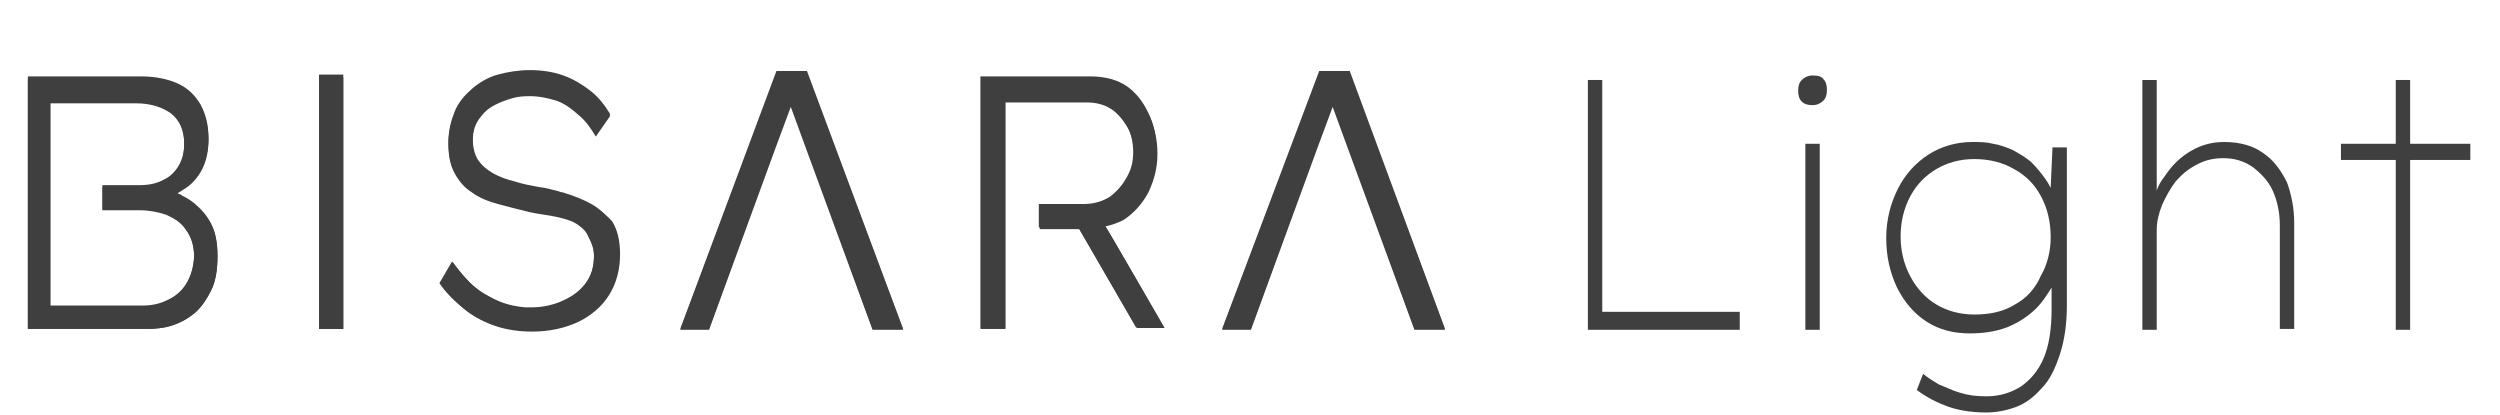 <?xml version="1.0" encoding="utf-8"?>
<!-- Generator: Adobe Illustrator 27.6.1, SVG Export Plug-In . SVG Version: 6.00 Build 0)  -->
<svg version="1.1" id="レイヤー_1" xmlns="http://www.w3.org/2000/svg" xmlns:xlink="http://www.w3.org/1999/xlink" x="0px"
	 y="0px" viewBox="0 0 278.2 46.2" style="enable-background:new 0 0 278.2 46.2;" xml:space="preserve">
<style type="text/css">
	.st0{fill:#3F3F3F;}
</style>
<path class="st0" d="M38.2,8.3h-2.7v28.3h2.7V8.3z"/>
<path class="st0" d="M65.8,22.7c-0.9-0.5-1.9-0.9-2.9-1.2c-0.2-0.1-0.5-0.1-0.7-0.2c-0.8-0.2-1.4-0.4-2.3-0.5
	c-1.1-0.2-1.6-0.3-2.6-0.6c-0.8-0.2-1.7-0.5-2.4-0.9c-0.7-0.4-1.3-0.9-1.7-1.5c-0.4-0.6-0.6-1.5-0.6-2.4c0-1.1,0.3-2,0.9-2.7
	c0.6-0.8,1.2-1.2,2.4-1.7c1.1-0.4,1.7-0.6,3-0.6c1.1,0,2,0.2,3,0.5c0.9,0.3,1.7,0.9,2.6,1.8c0.7,0.7,1.2,1.3,1.8,2.3l1.6-2.3
	c-0.6-1-1.3-1.9-2.2-2.6c-0.9-0.7-1.9-1.3-3-1.7c-1.1-0.4-2.4-0.6-3.7-0.6c-1.3,0-2.5,0.2-3.6,0.5c-1.1,0.3-2.1,0.9-2.9,1.6
	c-0.8,0.7-1.5,1.5-1.9,2.5c-0.4,1-0.7,2.1-0.7,3.4c0,1.3,0.2,2.5,0.7,3.3c0.5,0.9,1.1,1.6,1.9,2.2c0.8,0.6,1.8,1,2.9,1.3
	c1.1,0.3,2.3,0.6,3.5,0.9c0.5,0.1,1,0.2,1.7,0.3c0.6,0.1,1.3,0.2,2,0.4c0.7,0.2,1.1,0.3,1.7,0.7c0.7,0.5,1,0.9,1.2,1.4
	c0.3,0.6,0.6,1.2,0.6,2.1c0,1.3-0.3,2.3-1,3.2c-0.7,0.9-1.6,1.5-2.8,2c-1,0.4-2.1,0.6-3.1,0.6c-0.3,0-0.5,0-0.8,0
	c-1.9-0.2-2.9-0.6-4.3-1.4c-1.3-0.7-2.4-1.8-3.8-3.7l-1.4,2.4c0.8,1.2,1.8,2.1,2.8,2.9c1,0.8,2.2,1.4,3.4,1.8c1.2,0.4,2.6,0.6,4,0.6
	c2,0,3.7-0.4,5.2-1.1c1.4-0.7,2.6-1.7,3.4-3c0.8-1.3,1.2-2.8,1.2-4.5c0-1.5-0.3-2.7-0.8-3.6C67.4,23.9,66.7,23.2,65.8,22.7
	L65.8,22.7z"/>
<path class="st0" d="M21.6,22.6c-0.4-0.3-0.8-0.6-1.3-0.8l-0.1-0.1l-0.7-0.3l0.1,0l0,0l0.5-0.3l0.3-0.2c0.7-0.4,1.3-1,1.7-1.6
	c0.7-1,1.1-2.4,1.1-3.9s-0.3-2.7-0.9-3.8c-0.6-1-1.4-1.8-2.5-2.3c-1.1-0.5-2.5-0.8-4.1-0.8H3.1v28.1h13.3c0.9,0,1.9-0.1,2.8-0.4
	c0.9-0.3,1.7-0.8,2.5-1.4c0.7-0.6,1.3-1.5,1.8-2.5c0.5-1,0.7-2.3,0.7-3.8c0-1.4-0.2-2.6-0.7-3.6S22.3,23.2,21.6,22.6L21.6,22.6z
	 M20.7,31.6c-0.5,0.8-1.2,1.4-2.1,1.8c-0.8,0.4-1.7,0.6-2.7,0.6h-0.2H5.6V11.2h9.6c1.5,0,2.8,0.4,3.8,1.1c1,0.8,1.5,2,1.5,3.6
	c0,1-0.2,1.8-0.6,2.5c-0.4,0.7-1,1.3-1.7,1.6c-0.7,0.4-1.6,0.6-2.6,0.6h-4.2v2.7h4.2c1,0,2,0.2,2.9,0.5c0.9,0.4,1.7,0.9,2.2,1.7
	c0.6,0.8,0.9,1.8,0.9,3S21.2,30.8,20.7,31.6z"/>
<path class="st0" d="M124.9,24.3c1.2-0.8,2.1-1.8,2.8-3.1c0.6-1.3,1-2.6,1-4.4c0-1.5-0.3-3-0.9-4.2c-0.6-1.3-1.4-2.3-2.4-3
	c-1-0.7-2.4-1.1-4.1-1.1l-12.2,0v28.1h2.7V11.1h9c1,0,1.9,0.2,2.7,0.7c0.8,0.5,1.4,1.3,1.9,2.2c0.5,0.9,0.7,1.9,0.7,2.9
	c0,1.1-0.2,1.9-0.7,2.8c-0.5,0.9-1.1,1.6-1.9,2.2c-0.8,0.5-1.8,0.8-2.8,0.8h-5.1v2.6h4.4l6.4,11.1h3.1c0,0-6.3-11-6.6-11.4
	C123.5,24.9,124.4,24.7,124.9,24.3L124.9,24.3z"/>
<path class="st0" d="M86.4,7.9L75.7,36.6h3.2l7.5-20.7c0.3-0.8,1.6-4.3,1.6-4.3s1.2,3.3,1.5,4.1l7.6,20.9h3.4L89.8,7.9H86.4z"/>
<path class="st0" d="M146.8,7.9L136,36.6h3.2l7.5-20.7c0.3-0.8,1.6-4.3,1.6-4.3s1.2,3.3,1.5,4.1l7.6,20.9h3.4L150.2,7.9H146.8z"/>
<g>
	<g>
		<path class="st0" d="M38.2,8.6h-2.7v28h2.7V8.6z"/>
		<path class="st0" d="M65.8,22.9C65,22.4,64,22,62.9,21.8c-0.2-0.1-0.5-0.1-0.7-0.2c-0.8-0.2-1.4-0.4-2.3-0.5
			c-1.1-0.2-1.6-0.3-2.6-0.6c-0.8-0.2-1.7-0.5-2.4-0.9c-0.7-0.4-1.3-0.9-1.7-1.5c-0.4-0.6-0.6-1.4-0.6-2.4c0-1.1,0.3-2,0.9-2.7
			c0.6-0.8,1.2-1.2,2.4-1.7c1.1-0.4,1.7-0.6,3-0.6c1.1,0,2,0.2,3,0.5c0.9,0.3,1.7,0.9,2.6,1.7c0.7,0.6,1.2,1.3,1.8,2.3l1.6-2.3
			c-0.6-1-1.4-1.9-2.2-2.6c-0.9-0.7-1.9-1.3-3-1.7c-1.1-0.4-2.4-0.6-3.7-0.6c-1.3,0-2.5,0.2-3.6,0.5c-1.1,0.3-2.1,0.9-2.9,1.6
			c-0.8,0.7-1.5,1.5-1.9,2.5c-0.4,1-0.7,2.1-0.7,3.4c0,1.3,0.2,2.4,0.7,3.3c0.5,0.9,1.1,1.6,1.9,2.1c0.8,0.6,1.8,1,2.9,1.3
			c1.1,0.3,2.3,0.6,3.5,0.9c0.5,0.1,1,0.2,1.7,0.3c0.6,0.1,1.3,0.2,2,0.4c0.7,0.2,1.1,0.3,1.7,0.7c0.7,0.5,1,0.9,1.2,1.4
			c0.3,0.6,0.6,1.2,0.6,2.1c0,1.2-0.3,2.3-1,3.2c-0.7,0.9-1.6,1.5-2.8,2c-1,0.4-2.1,0.6-3.1,0.6c-0.2,0-0.5,0-0.7,0
			c-1.9-0.2-2.9-0.6-4.3-1.4c-1.3-0.7-2.4-1.8-3.8-3.7l-1.4,2.4c0.8,1.1,1.8,2.1,2.8,2.9c1,0.8,2.2,1.4,3.4,1.8
			c1.2,0.4,2.6,0.6,4,0.6c2,0,3.7-0.4,5.2-1.1c1.4-0.7,2.6-1.7,3.4-3c0.8-1.3,1.2-2.8,1.2-4.5c0-1.5-0.3-2.7-0.8-3.5
			C67.4,24.1,66.7,23.4,65.8,22.9L65.8,22.9z"/>
		<path class="st0" d="M21.6,22.8c-0.4-0.3-0.8-0.5-1.3-0.8l-0.1-0.1l-0.7-0.3l0.1,0l0,0l0.5-0.3l0.3-0.2c0.7-0.4,1.3-1,1.7-1.6
			c0.7-1,1.1-2.3,1.1-3.9c0-1.5-0.3-2.7-0.9-3.7c-0.6-1-1.4-1.8-2.5-2.3c-1.1-0.5-2.5-0.8-4.1-0.8H3.1v27.8h13.3
			c0.9,0,1.9-0.1,2.8-0.4c0.9-0.3,1.7-0.7,2.5-1.4c0.7-0.6,1.3-1.5,1.8-2.5c0.5-1,0.7-2.3,0.7-3.8c0-1.4-0.2-2.6-0.7-3.5
			C23,24.1,22.3,23.4,21.6,22.8L21.6,22.8z M20.7,31.7c-0.5,0.8-1.2,1.4-2.1,1.8c-0.8,0.4-1.7,0.6-2.7,0.6h-0.2H5.6V11.5h9.6
			c1.5,0,2.8,0.4,3.8,1.1c1,0.8,1.5,1.9,1.5,3.5c0,1-0.2,1.8-0.6,2.5c-0.4,0.7-1,1.3-1.7,1.6c-0.7,0.4-1.6,0.6-2.6,0.6h-4.2v2.6h4.2
			c1,0,2,0.2,2.9,0.5c0.9,0.4,1.7,0.9,2.2,1.7c0.6,0.8,0.9,1.8,0.9,3C21.5,29.9,21.2,30.9,20.7,31.7L20.7,31.7z"/>
		<path class="st0" d="M125,24.5c1.2-0.8,2.1-1.8,2.8-3.1c0.6-1.3,1-2.6,1-4.3c0-1.5-0.3-2.9-0.9-4.2c-0.6-1.2-1.4-2.3-2.4-3
			c-1-0.7-2.4-1.1-4.1-1.1l-12.2,0v27.8h2.7V11.4h9c1,0,1.9,0.2,2.7,0.7c0.8,0.5,1.4,1.3,1.9,2.1c0.5,0.9,0.7,1.8,0.7,2.9
			c0,1.1-0.2,1.9-0.7,2.8c-0.5,0.9-1.1,1.6-1.9,2.2c-0.8,0.5-1.8,0.8-2.8,0.8h-5.1v2.6h4.4l6.4,11h3.1c0,0-6.3-10.9-6.6-11.3
			C123.5,25.1,124.4,24.8,125,24.5L125,24.5z"/>
		<path class="st0" d="M86.4,8.2L75.7,36.7h3.2l7.5-20.5c0.3-0.8,1.6-4.3,1.6-4.3s1.2,3.3,1.5,4.1l7.6,20.7h3.4L89.8,8.2H86.4z"/>
		<path class="st0" d="M146.8,8.2l-10.8,28.5h3.2l7.5-20.5c0.3-0.8,1.6-4.3,1.6-4.3s1.2,3.3,1.5,4.1l7.6,20.7h3.4L150.2,8.2H146.8
			L146.8,8.2z"/>
		<path class="st0" d="M178.3,8.9h-1.6v27.8h16.9v-2h-15.3V8.9z"/>
		<path class="st0" d="M228.2,20.9c-0.2-0.4-0.4-0.7-0.6-1c-0.5-0.7-1-1.3-1.6-1.9c-0.6-0.5-1.3-0.9-2-1.3c-0.7-0.3-1.5-0.6-2.2-0.7
			c-0.8-0.2-1.5-0.2-2.3-0.2c-1.8,0-3.5,0.5-4.9,1.4c-1.4,0.9-2.6,2.2-3.4,3.8c-0.8,1.6-1.3,3.4-1.3,5.5c0,2,0.4,3.8,1.2,5.5
			c0.8,1.6,1.9,2.9,3.3,3.8c1.4,0.9,3,1.3,4.8,1.3c1.5,0,2.9-0.2,4.2-0.7c1.2-0.5,2.3-1.2,3.2-2.1c0.7-0.7,1.2-1.5,1.7-2.3v2.4
			c0,2.3-0.3,4.1-0.9,5.5c-0.6,1.4-1.5,2.4-2.5,3.1c-1.1,0.7-2.4,1.1-3.8,1.1c-1.2,0-2-0.1-3-0.4c-1-0.3-1.5-0.6-2.3-0.9
			c-0.7-0.4-1.3-0.8-1.8-1.2l-0.7,1.8c0.8,0.6,1.8,1.2,3.1,1.7c1.2,0.5,2.8,0.8,4.6,0.8c1.1,0,2.2-0.2,3.3-0.6
			c1.1-0.4,2-1.1,2.9-2.1c0.9-0.9,1.5-2.2,2-3.7c0.5-1.5,0.8-3.3,0.8-5.5V16.4h-1.6L228.2,20.9L228.2,20.9z M224.2,33.9
			c-1.3,0.8-2.8,1.1-4.5,1.1c-1.6,0-3-0.4-4.2-1.1c-1.2-0.7-2.2-1.8-2.9-3.1c-0.7-1.3-1.1-2.8-1.1-4.5c0-1.7,0.4-3.2,1.1-4.5
			c0.7-1.3,1.7-2.3,2.9-3c1.2-0.7,2.6-1.1,4.2-1.1c1.7,0,3.2,0.4,4.4,1.1c1.3,0.7,2.3,1.7,3,3c0.7,1.3,1.1,2.8,1.1,4.6
			c0,1.6-0.4,3.1-1.1,4.3C226.5,32.1,225.5,33.2,224.2,33.9L224.2,33.9z"/>
		<path class="st0" d="M251.8,17c-1.1-0.8-2.6-1.2-4.3-1.2c-1.3,0-2.5,0.3-3.7,1c-1.2,0.7-2.1,1.6-2.9,2.8c-0.4,0.5-0.7,1-0.9,1.6
			l0-12.3h-1.6l0,27.8h1.6V25.6c0-0.9,0.2-1.8,0.6-2.8c0.4-0.9,0.9-1.8,1.5-2.6c0.7-0.8,1.4-1.4,2.4-1.9c0.9-0.5,1.9-0.7,2.9-0.7
			c1.2,0,2.3,0.3,3.3,1c0.9,0.7,1.7,1.5,2.2,2.6c0.5,1.1,0.8,2.4,0.8,3.9v11.5h1.6V24.8c0-1.6-0.3-3.1-0.8-4.5
			C253.8,18.9,253,17.8,251.8,17L251.8,17z"/>
		<path class="st0" d="M274.9,16h-6.7l0-7.1h-1.6l0,7.1h-6.1v1.8h6.1l0,18.9h1.6l0-18.9h6.7V16z"/>
		<path class="st0" d="M202.5,16h-1.6v20.7h1.6V16z"/>
		<path class="st0" d="M201.7,8.4c-0.5,0-0.9,0.2-1.2,0.5c-0.3,0.3-0.4,0.7-0.4,1.2c0,0.5,0.1,0.9,0.4,1.2c0.3,0.3,0.7,0.4,1.2,0.4
			c0.5,0,0.9-0.2,1.2-0.5c0.3-0.3,0.4-0.7,0.4-1.2c0-0.5-0.1-0.9-0.4-1.2C202.7,8.5,202.3,8.4,201.7,8.4z"/>
	</g>
</g>
</svg>

